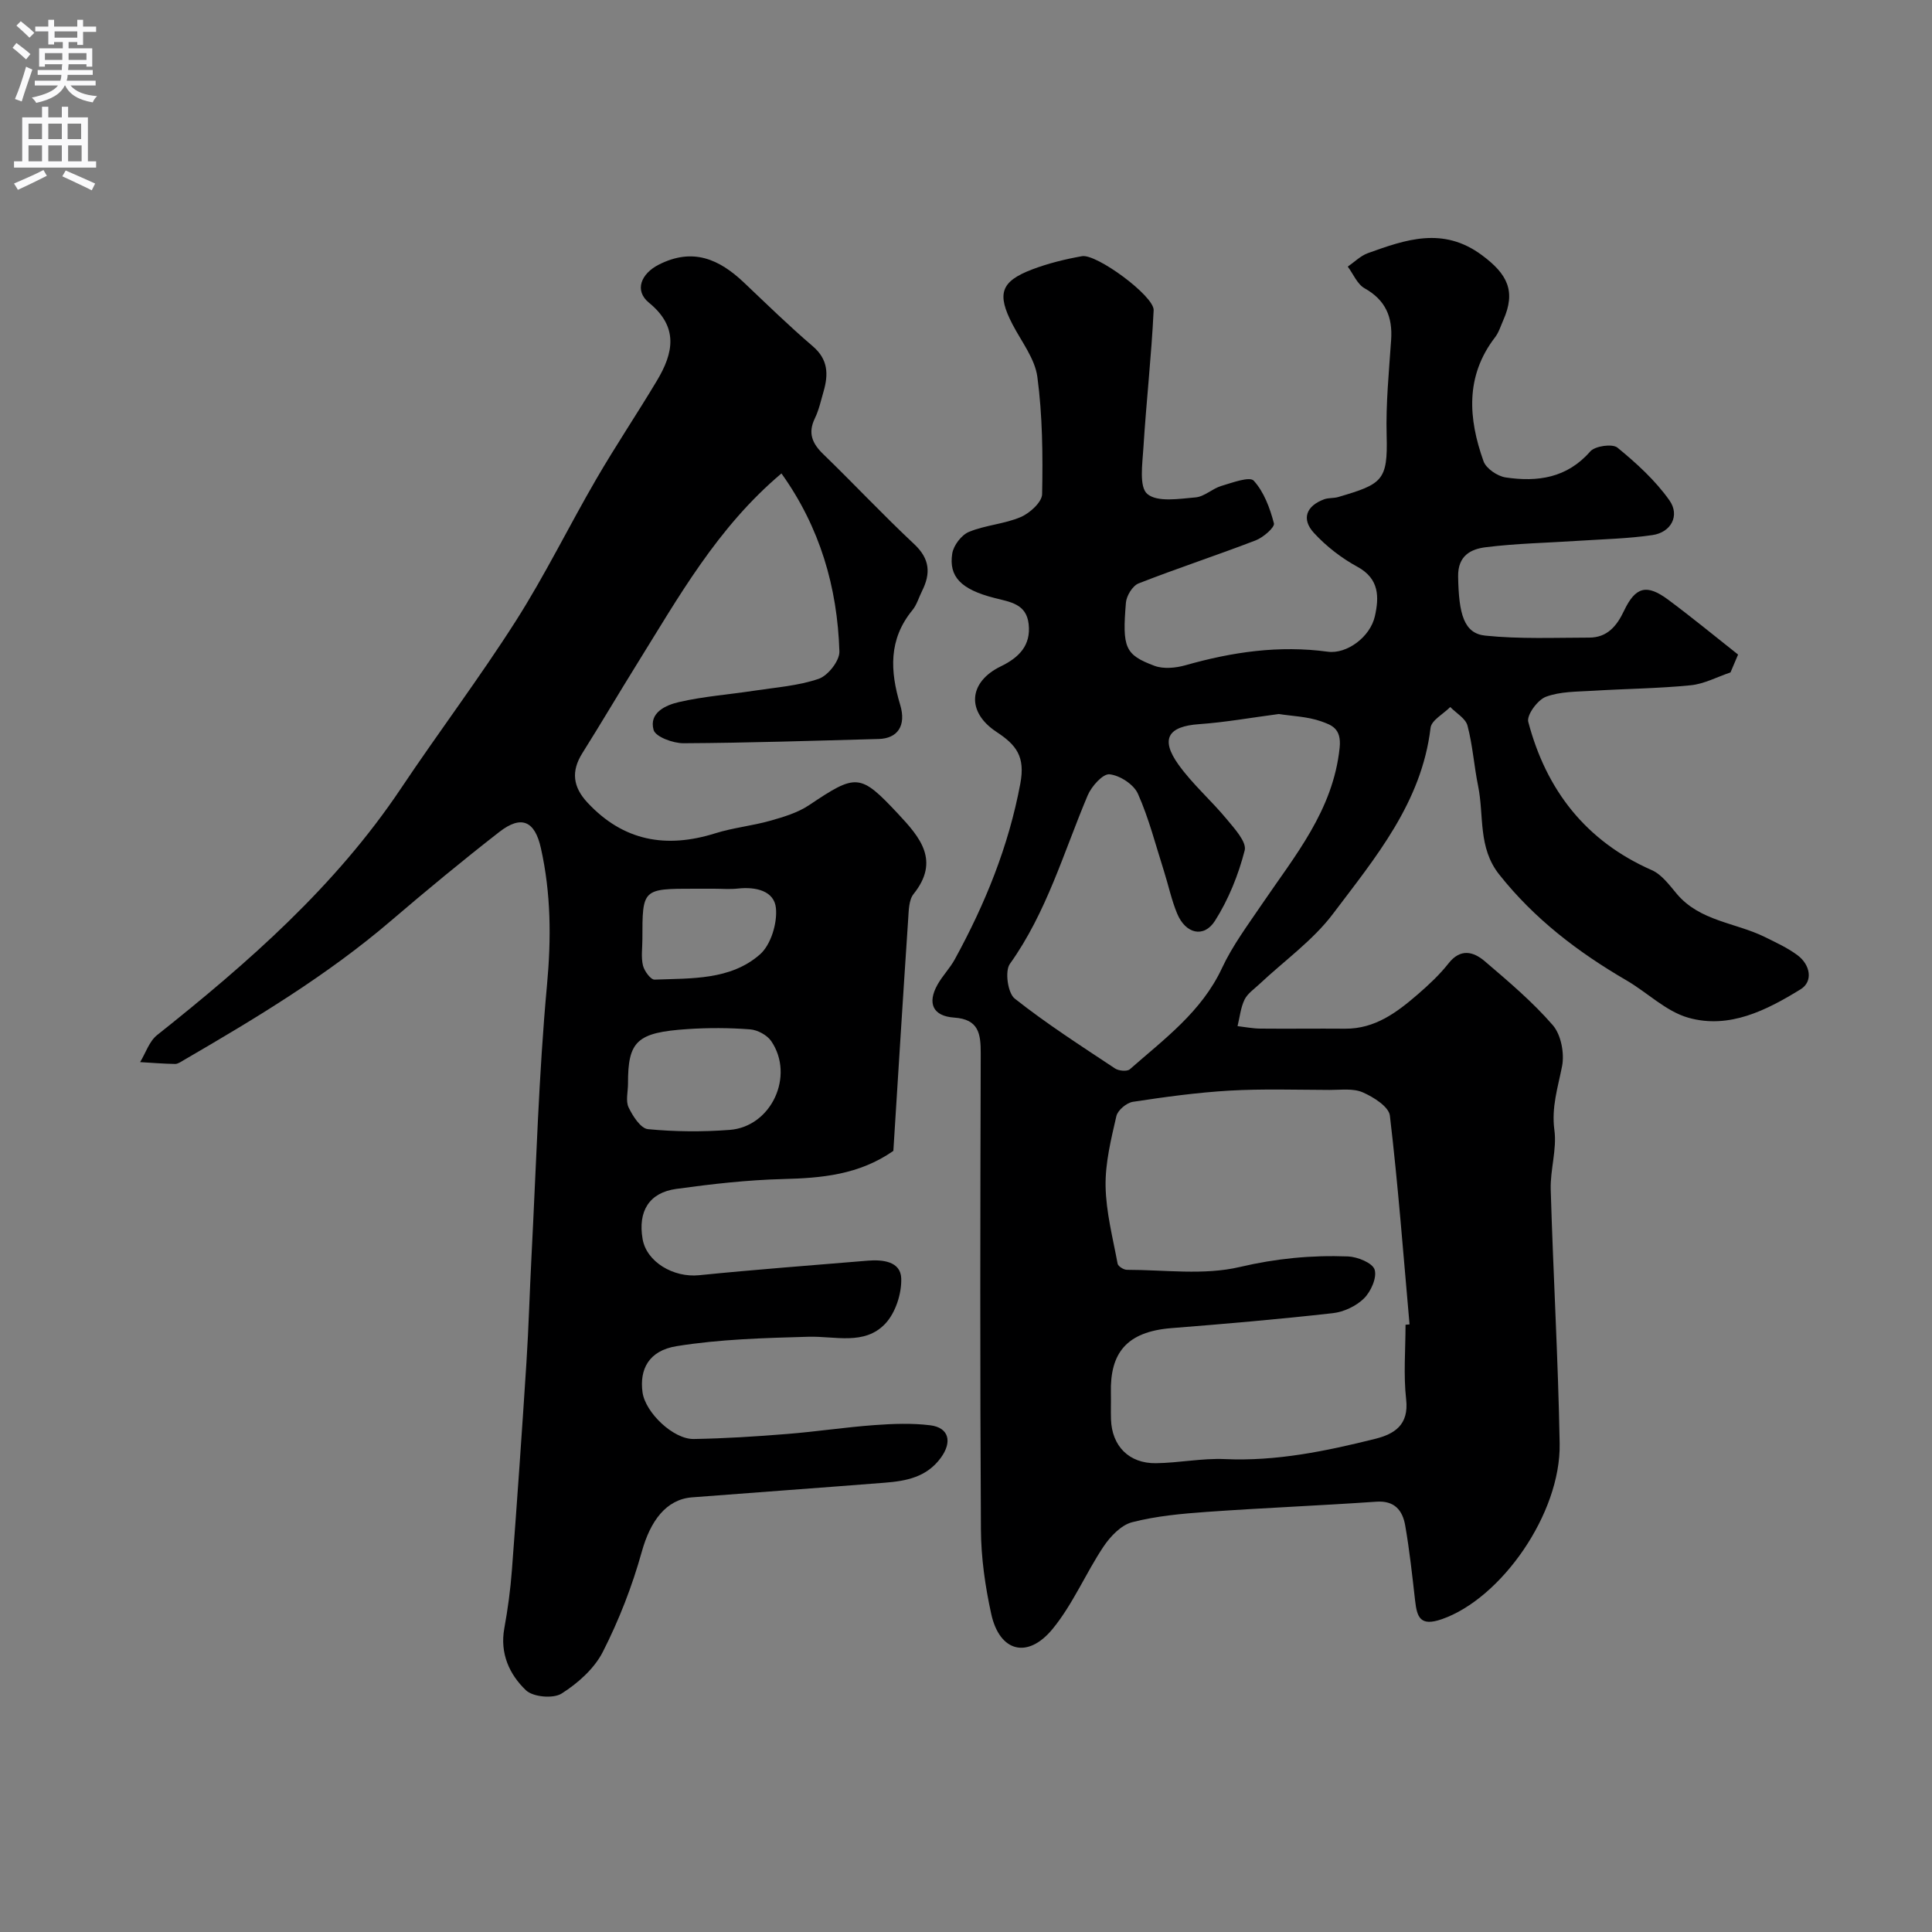 <svg enable-background="new 0 0 400 400" viewBox="0 0 400 400" xmlns="http://www.w3.org/2000/svg"><rect x="0" y="0" width="400" height="400" fill="#808080" stroke="none"/><path d="m358.28 139.22c-2.75.92-5.45 2.39-8.26 2.66-6.73.67-13.53.72-20.29 1.14-3.27.2-6.72.13-9.69 1.25-1.7.64-4 3.79-3.63 5.18 3.72 14.11 11.9 24.68 25.57 30.7 2.05.9 3.64 3.08 5.17 4.9 4.78 5.69 12.16 5.95 18.23 8.94 2.32 1.15 4.73 2.25 6.78 3.78 2.64 1.97 3.28 5.42.64 7.05-7.03 4.33-14.78 8.29-23.24 5.89-4.64-1.31-8.51-5.24-12.86-7.76-10.01-5.83-19.03-12.71-26.31-21.9-4.43-5.59-3.11-12.18-4.36-18.31-.85-4.15-1.12-8.42-2.2-12.5-.39-1.5-2.34-2.59-3.57-3.86-1.42 1.44-3.9 2.74-4.08 4.32-1.84 15.46-11.43 26.87-20.21 38.51-4.17 5.52-10.1 9.72-15.21 14.53-1.09 1.03-2.47 1.95-3.09 3.22-.81 1.67-.99 3.64-1.45 5.49 1.56.18 3.12.49 4.68.51 5.86.06 11.72-.03 17.58.02 6.2.05 10.74-3.38 15.09-7.14 2.26-1.96 4.49-4.04 6.33-6.38 2.48-3.16 5.15-2.45 7.49-.46 4.91 4.19 9.89 8.4 14.09 13.24 1.72 1.98 2.45 5.83 1.93 8.5-.86 4.41-2.23 8.5-1.59 13.23.54 3.99-.88 8.21-.76 12.3.51 17.54 1.54 35.06 1.85 52.6.26 14.57-12.16 32.11-24.38 36.36-4.49 1.56-5.15-.37-5.55-3.86-.59-5.19-1.15-10.4-2.05-15.55-.54-3.08-2.17-5.18-5.98-4.91-11.69.81-23.4 1.28-35.09 2.11-5.19.37-10.46.85-15.47 2.14-2.28.59-4.51 2.94-5.93 5.06-3.7 5.55-6.33 11.91-10.52 17.02-5.18 6.31-10.98 4.76-12.71-3.06-1.26-5.73-2.11-11.68-2.14-17.54-.2-32.83-.14-65.67-.04-98.5.01-4.11-.39-7.11-5.51-7.46-4.38-.3-5.6-2.95-3.45-6.8 1.03-1.85 2.57-3.4 3.59-5.26 6.28-11.47 11.14-23.38 13.57-36.4 1.04-5.6-.83-7.98-4.94-10.69-6.3-4.15-5.79-10.33.9-13.57 3.77-1.83 6.26-4.34 5.76-8.76-.47-4.17-3.76-4.55-7.09-5.4-6.95-1.77-9.47-4.43-8.73-9.19.26-1.68 1.91-3.85 3.46-4.49 3.41-1.41 7.33-1.62 10.72-3.07 1.88-.8 4.4-3.09 4.43-4.75.16-8.08.08-16.24-.98-24.23-.5-3.81-3.3-7.34-5.16-10.93-3.26-6.3-2.47-8.87 4.11-11.37 3.3-1.25 6.8-2.11 10.29-2.73 3-.54 14.97 8.26 14.83 11.19-.46 9.5-1.53 18.98-2.12 28.48-.2 3.29-.93 8.09.81 9.56 2.09 1.76 6.58 1 9.98.71 1.83-.15 3.48-1.82 5.34-2.37 2.25-.67 5.86-2.02 6.71-1.09 2.12 2.32 3.36 5.68 4.18 8.83.21.83-2.21 2.93-3.78 3.53-8.03 3.09-16.22 5.77-24.24 8.91-1.24.49-2.5 2.55-2.62 3.98-.78 9.36-.2 10.79 5.91 13.08 1.88.7 4.41.45 6.43-.12 9.67-2.75 19.39-4.17 29.45-2.8 3.9.53 8.78-3 9.76-7.37.87-3.9.95-7.72-3.6-10.2-3.32-1.81-6.48-4.25-9.03-7.03-2.65-2.89-1.57-5.6 2.13-6.96.91-.33 1.98-.19 2.92-.47 9.09-2.68 10.27-3.35 10.01-12.74-.18-6.59.48-13.21.93-19.8.32-4.74-1.15-8.24-5.49-10.67-1.52-.85-2.35-2.96-3.49-4.49 1.38-.95 2.65-2.24 4.17-2.79 7.87-2.83 15.56-5.53 23.58.4 5.36 3.96 7.1 7.5 4.44 13.5-.53 1.2-.92 2.52-1.7 3.53-6.2 8.07-5.53 16.83-2.38 25.66.54 1.51 2.89 3.1 4.59 3.35 6.56.97 12.67.15 17.5-5.38.99-1.14 4.59-1.65 5.64-.79 3.94 3.23 7.83 6.77 10.75 10.9 2.24 3.17.33 6.64-3.49 7.2-5.03.74-10.16.85-15.25 1.18-6.44.43-12.91.54-19.3 1.34-3.03.38-5.77 1.71-5.7 6.05.13 7.84 1.21 11.8 5.63 12.25 7.11.73 14.33.42 21.5.41 3.71 0 5.7-2.35 7.21-5.54 2.38-5.01 4.7-5.6 9.12-2.33 4.93 3.66 9.68 7.57 14.5 11.38-.51 1.24-1.04 2.47-1.57 3.7zm-67.28 135.06c.28-.03.56-.05.83-.08-1.28-14.41-2.37-28.85-4.07-43.22-.22-1.85-3.39-3.85-5.62-4.82-1.98-.87-4.55-.49-6.86-.5-6.9-.02-13.82-.25-20.7.14-6.7.39-13.39 1.31-20.03 2.32-1.31.2-3.14 1.74-3.42 2.97-1.09 4.76-2.31 9.65-2.23 14.48.09 5.37 1.5 10.73 2.49 16.06.1.54 1.25 1.27 1.92 1.27 7.81 0 15.93 1.17 23.36-.58 7.53-1.77 14.88-2.48 22.42-2.19 1.97.08 5.07 1.34 5.51 2.73.52 1.65-.77 4.55-2.2 5.96-1.62 1.6-4.19 2.81-6.48 3.06-11.09 1.25-22.22 2.21-33.35 3.09-9.45.74-12.76 5.27-12.57 13.4.04 1.83-.04 3.67.02 5.5.18 5.51 3.72 9.14 9.3 9.07 4.77-.06 9.55-1.06 14.29-.85 10.66.48 20.9-1.65 31.1-4.19 3.99-1 7.01-2.88 6.42-8.15-.58-5.1-.13-10.31-.13-15.47zm-26.23-126.45c-5.78.76-11.12 1.72-16.51 2.1-6.41.45-8.08 3.04-4.28 8.36 2.91 4.07 6.79 7.43 10 11.31 1.61 1.95 4.16 4.72 3.72 6.46-1.3 5.08-3.35 10.17-6.15 14.58-2.3 3.62-6.08 2.7-7.82-1.46-1.18-2.82-1.81-5.88-2.74-8.81-1.72-5.38-3.11-10.91-5.4-16.04-.86-1.93-3.74-3.8-5.88-4.02-1.38-.14-3.72 2.49-4.51 4.35-4.99 11.81-8.5 24.25-16.12 34.91-1.07 1.49-.43 6.04 1 7.17 6.61 5.23 13.74 9.8 20.77 14.47.76.51 2.5.67 3.07.17 7.12-6.26 14.86-11.9 19.08-20.95 2.17-4.65 5.32-8.87 8.22-13.15 6.84-10.09 14.78-19.44 16.14-32.47.42-4.07-1.76-4.71-3.82-5.46-2.86-1.01-6.08-1.09-8.77-1.52z" fill="#000001"/><path d="m161.79 98.02c-13.31 11.22-21.31 25.63-29.97 39.55-3.79 6.1-7.43 12.29-11.25 18.36-2.37 3.77-1.95 7.01 1.06 10.24 7.45 8 16.32 9.54 26.48 6.35 3.7-1.16 7.64-1.54 11.38-2.6 2.76-.78 5.66-1.65 8-3.21 9.81-6.57 10.56-6.65 18.48 1.82 4.47 4.78 8.72 9.66 3.17 16.57-.99 1.24-.99 3.42-1.11 5.18-1.08 16.12-2.08 32.25-3.07 48-7.13 4.96-14.86 5.63-22.87 5.83-7.37.19-14.76 1.03-22.07 2.04-5.63.77-7.96 4.63-6.98 10.36.81 4.76 6.39 8.05 11.7 7.51 11.61-1.17 23.25-2.04 34.89-3.01 3.12-.26 6.83.14 6.96 3.65.11 3.15-1.18 7.15-3.31 9.4-4.3 4.55-10.39 2.54-15.92 2.7-9.12.26-18.32.5-27.29 1.95-5.77.93-7.7 4.82-7.04 9.57.59 4.17 6.35 9.72 10.61 9.65 6.44-.11 12.88-.52 19.3-1.04 6.05-.48 12.06-1.4 18.11-1.84 3.83-.28 7.75-.43 11.55.04 3.9.49 4.57 3.45 2.21 6.7-2.94 4.05-7.18 4.84-11.64 5.19-13.3 1.05-26.6 2-39.9 3.03-5.38.42-8.63 4.91-10.4 11.28-1.98 7.11-4.71 14.13-8.06 20.71-1.77 3.48-5.18 6.51-8.55 8.64-1.73 1.09-5.91.71-7.37-.69-3.42-3.26-5.42-7.62-4.48-12.81.73-4.01 1.28-8.08 1.58-12.14 1.08-14.28 2.08-28.57 3-42.87.47-7.26.66-14.54 1.04-21.8.98-18.8 1.49-37.65 3.22-56.39.89-9.65.83-19-1.27-28.37-1.26-5.64-4.06-6.85-8.58-3.34-7.64 5.94-15.1 12.12-22.46 18.41-13.19 11.29-27.98 20.18-42.91 28.86-.57.33-1.2.79-1.79.78-2.41-.04-4.82-.24-7.23-.38 1.15-1.89 1.89-4.31 3.52-5.6 18.88-15.01 36.91-30.79 50.48-51.06 7.8-11.66 16.27-22.88 23.8-34.7 6.04-9.48 11-19.65 16.66-29.38 4.01-6.9 8.47-13.54 12.57-20.4 3.39-5.68 4.5-11.04-1.67-16.08-3.12-2.55-1.61-6.03 1.99-7.87 7.08-3.61 12.55-1.17 17.7 3.72 4.68 4.44 9.31 8.96 14.21 13.15 3.21 2.74 3.26 5.84 2.24 9.37-.54 1.87-.96 3.82-1.8 5.56-1.49 3.07-.54 5.22 1.76 7.44 6.34 6.14 12.39 12.6 18.83 18.63 3.25 3.05 3.41 6.08 1.59 9.7-.66 1.32-1.07 2.83-1.98 3.94-4.97 6.04-4.64 12.61-2.54 19.6 1.31 4.34-.54 6.98-4.46 7.08-13.47.36-26.93.81-40.4.88-2.15.01-5.78-1.32-6.19-2.75-1.01-3.58 2.54-5.16 5.27-5.78 5.08-1.17 10.33-1.55 15.5-2.34 4.51-.69 9.17-1.01 13.42-2.47 1.92-.66 4.34-3.75 4.28-5.66-.42-13.31-4.03-25.71-12-36.86zm-31.77 126.36c0 1.66-.52 3.56.13 4.91.86 1.79 2.5 4.35 4.01 4.49 5.61.54 11.32.58 16.94.15 8.61-.67 13.47-11.19 8.58-18.37-.86-1.26-2.83-2.32-4.37-2.44-4.28-.33-8.63-.35-12.92-.06-10.56.69-12.39 2.48-12.37 11.32zm17.81-40.38c-1.33 0-2.65 0-3.98 0-10.85 0-10.85 0-10.85 10.45 0 1.82-.3 3.72.12 5.45.28 1.15 1.61 2.96 2.41 2.92 7.61-.29 15.71.13 21.8-5.21 2.27-1.99 3.62-6.45 3.32-9.58-.35-3.62-4.21-4.46-7.83-4.07-1.66.19-3.33.04-4.99.04z" fill="#000001"/><g fill="#fafafb"><path d="m2.6 9.9.8-1c.9.7 1.9 1.4 2.9 2.3l-.9 1.1c-1.1-1-2-1.8-2.8-2.4zm.5 10.6c.9-2.1 1.6-4.3 2.3-6.7.4.2.8.4 1.3.6-.7 2.1-1.5 4.3-2.2 6.6zm.3-15.2.9-.9c1 .8 2 1.6 2.8 2.4l-1 1c-.9-.9-1.8-1.7-2.7-2.5zm12.6-1.2h1.2v1.4h2.7v1.1h-2.7v2.7h-1.2v-.6h-1.8v1.3h4.9v3.8h-1.2v-.5h-3.7c0 .4-.1.9-.1 1.2h5.1v1h-5.2c0 .5-.1.9-.2 1.2h6v1h-5.2c1.1 1.3 2.9 2 5.5 2.2-.4.4-.7.8-.9 1.3-2.9-.5-4.8-1.6-5.7-3.5h-.1c-.8 1.7-2.7 2.9-5.9 3.6-.2-.4-.6-.8-.9-1.1 2.8-.6 4.6-1.4 5.4-2.5h-4.8v-1h5.3c.1-.3.2-.7.2-1.2h-4.9v-1h5c0-.4 0-.8.1-1.2h-3.6v.5h-1.2v-3.8h4.9v-1.3h-1.8v.5h-1.2v-2.7h-2.7v-1h2.7v-1.4h1.2v1.4h4.8zm-6.7 8.3h3.6c0-.4 0-.9 0-1.4h-3.6zm1.9-4.6h4.8v-1.3h-4.7v1.3zm6.7 3.2h-3.7v1.4h3.7v-2.4z"/><path d="m8.7 22.1h1.3v2.2h2.8v-2.2h1.3v2.2h4.1v9.1h1.7v1.3h-17v-1.3h1.7v-9.1h4.1zm.3 13.1.7 1.2c-1.8.9-3.8 1.9-6 2.9-.2-.4-.5-.8-.8-1.3 2.3-1 4.4-1.9 6.1-2.8zm-3.1-6.4h2.8v-3.2h-2.8zm0 4.6h2.8v-3.3h-2.8zm4.1-4.6h2.8v-3.2h-2.8zm0 4.6h2.8v-3.3h-2.8zm3.6 1.9c2.1.9 4.1 1.8 6.1 2.7l-.7 1.4c-2.2-1.1-4.2-2-6.1-2.9zm3.2-9.7h-2.8v3.2h2.8zm-2.7 7.8h2.8v-3.3h-2.8z"/></g></svg>